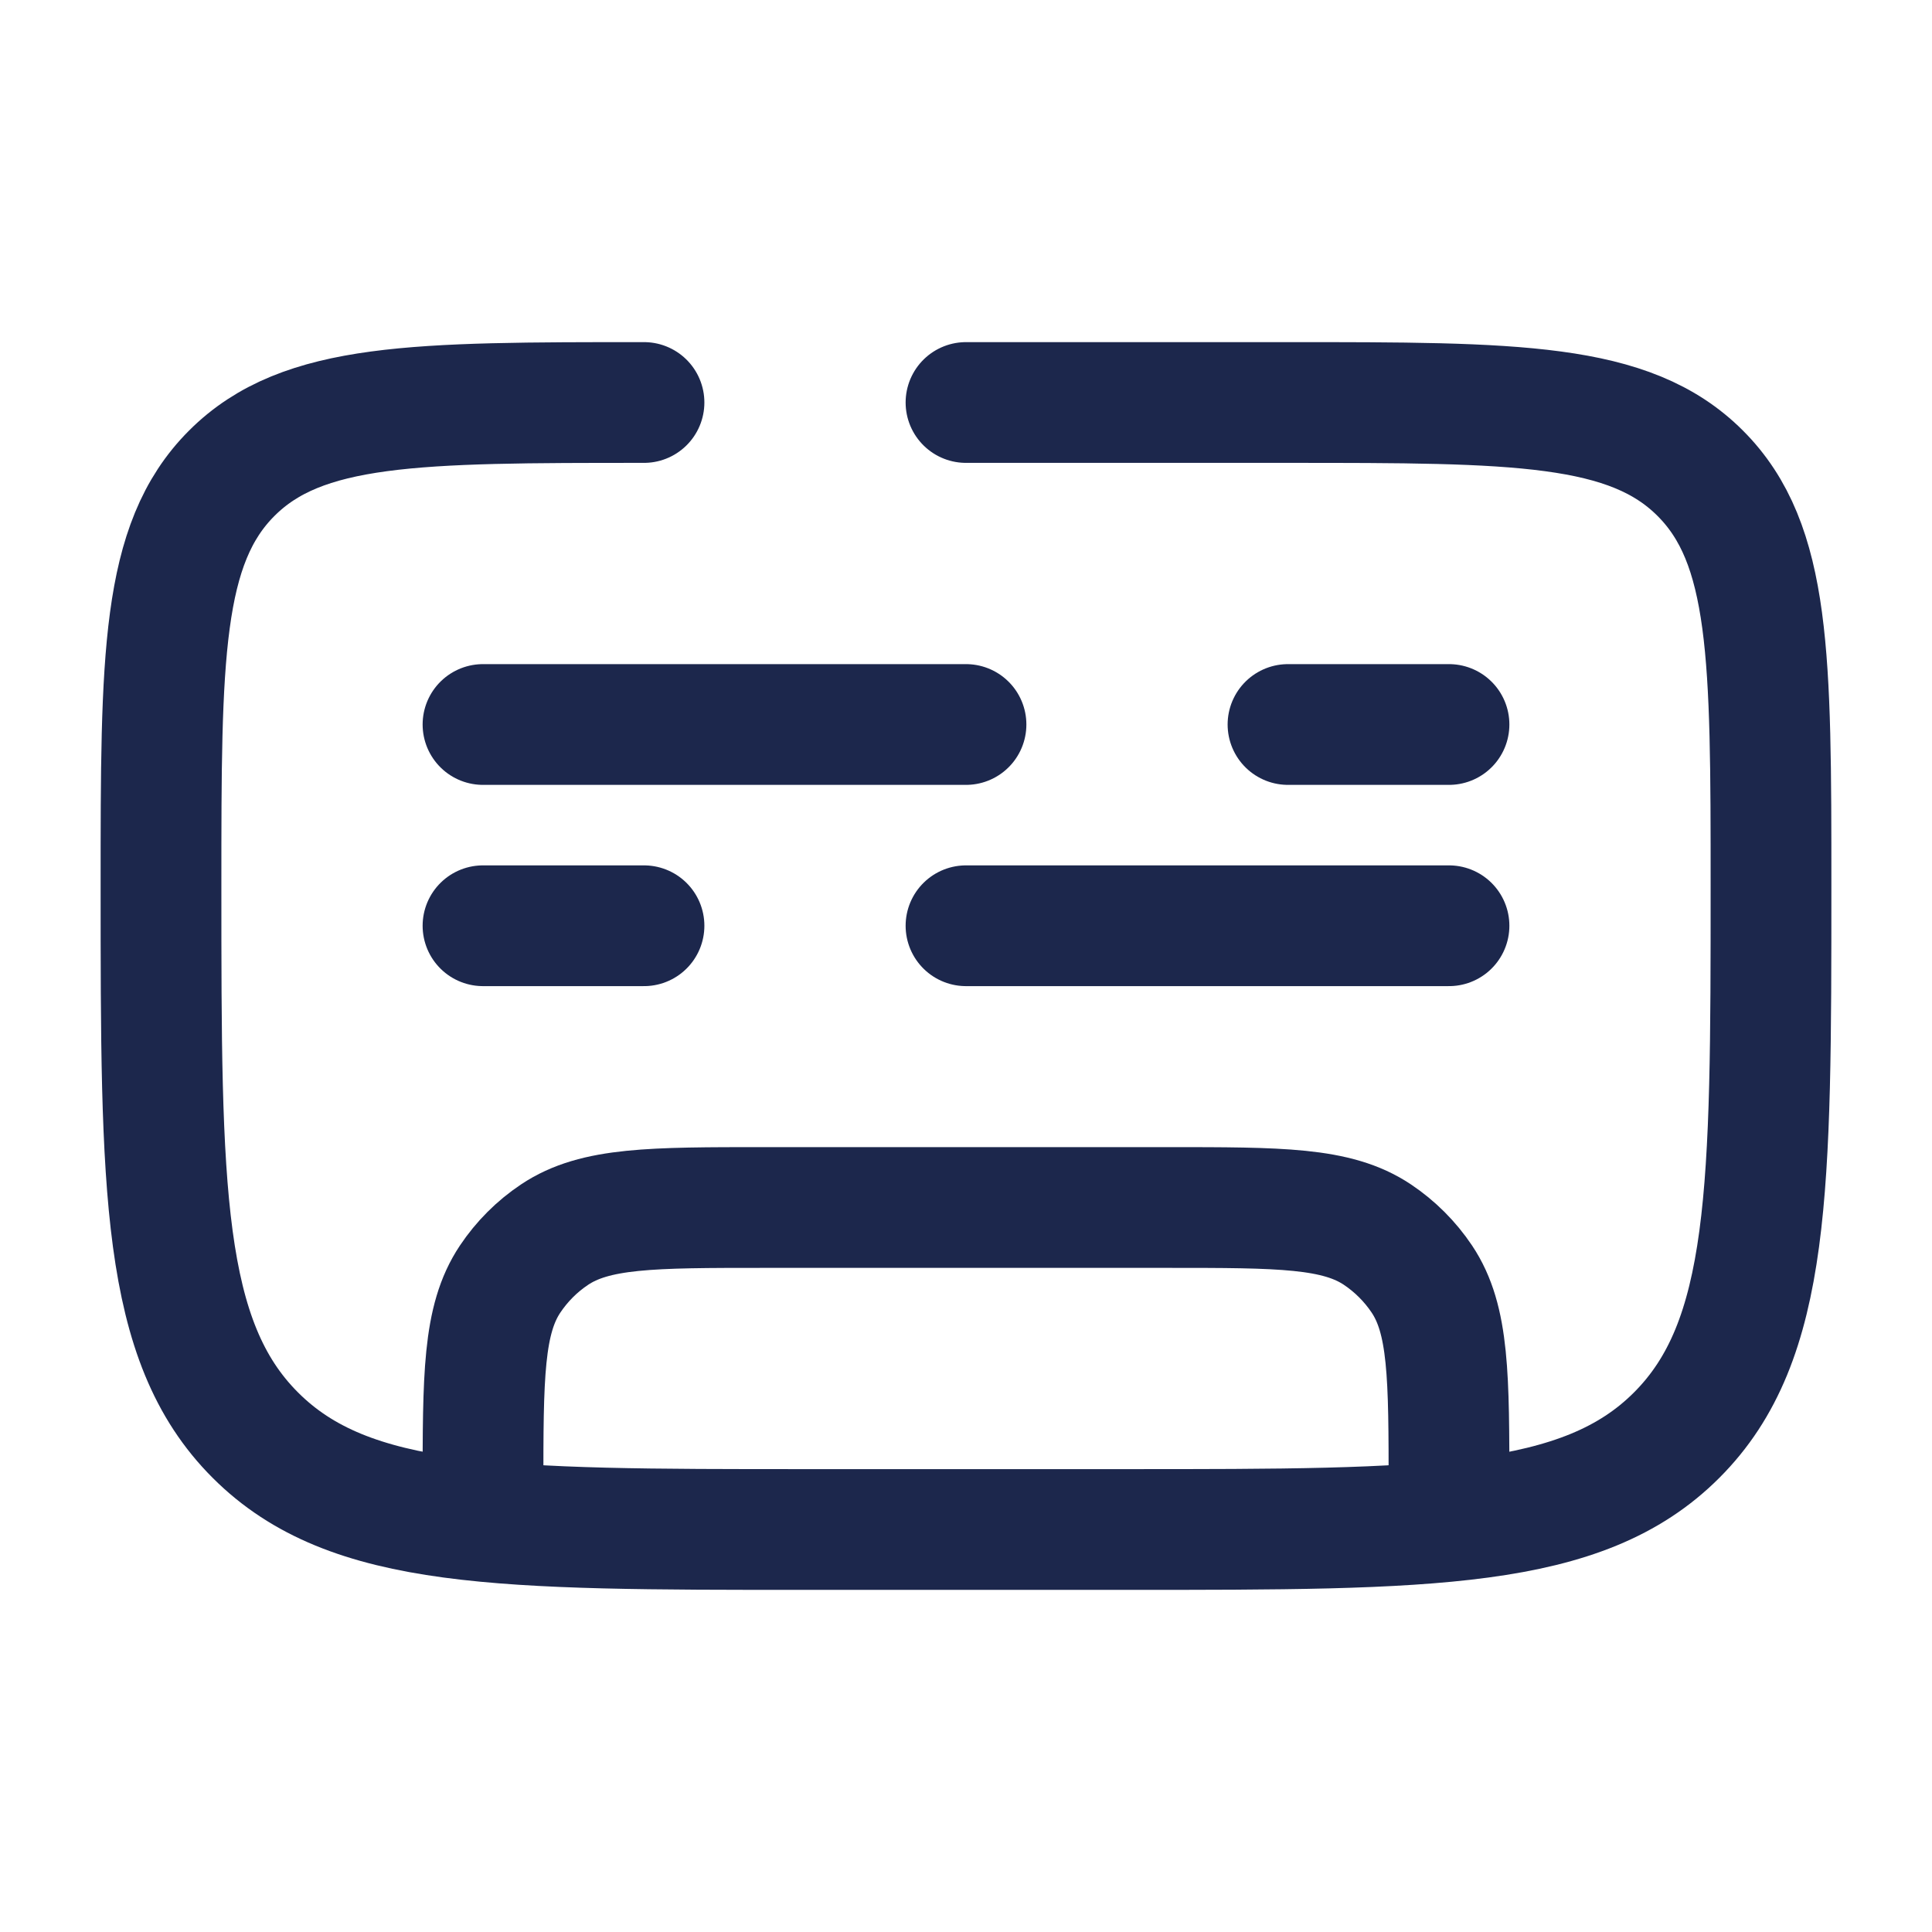 <?xml version="1.0" encoding="utf-8"?>
<svg width="800px" height="800px" viewBox="0 0 24 24" fill="none" xmlns="http://www.w3.org/2000/svg">
<path d="M8 5C5.172 5 3.757 5 2.879 5.879C2 6.757 2 8.172 2 11C2 14.771 2 16.657 3.172 17.828C4.343 19 6.229 19 10 19H14C17.771 19 19.657 19 20.828 17.828C22 16.657 22 14.771 22 11C22 8.172 22 6.757 21.121 5.879C20.243 5 18.828 5 16 5H12" stroke="#1C274C" stroke-width="1.5" stroke-linecap="round"/>
<path d="M18 18.5C18 17.096 18 16.393 17.663 15.889C17.517 15.671 17.329 15.483 17.111 15.337C16.607 15 15.905 15 14.5 15H9.5C8.096 15 7.393 15 6.889 15.337C6.67 15.483 6.483 15.671 6.337 15.889C6 16.393 6 17.096 6 18.5" stroke="#1C274C" stroke-width="1.5" stroke-linecap="round"/>
<path d="M6 11.5H8M18 11.5H12" stroke="#1C274C" stroke-width="1.5" stroke-linecap="round"/>
<path d="M6 9H12M18 9H16" stroke="#1C274C" stroke-width="1.5" stroke-linecap="round"/>
</svg>